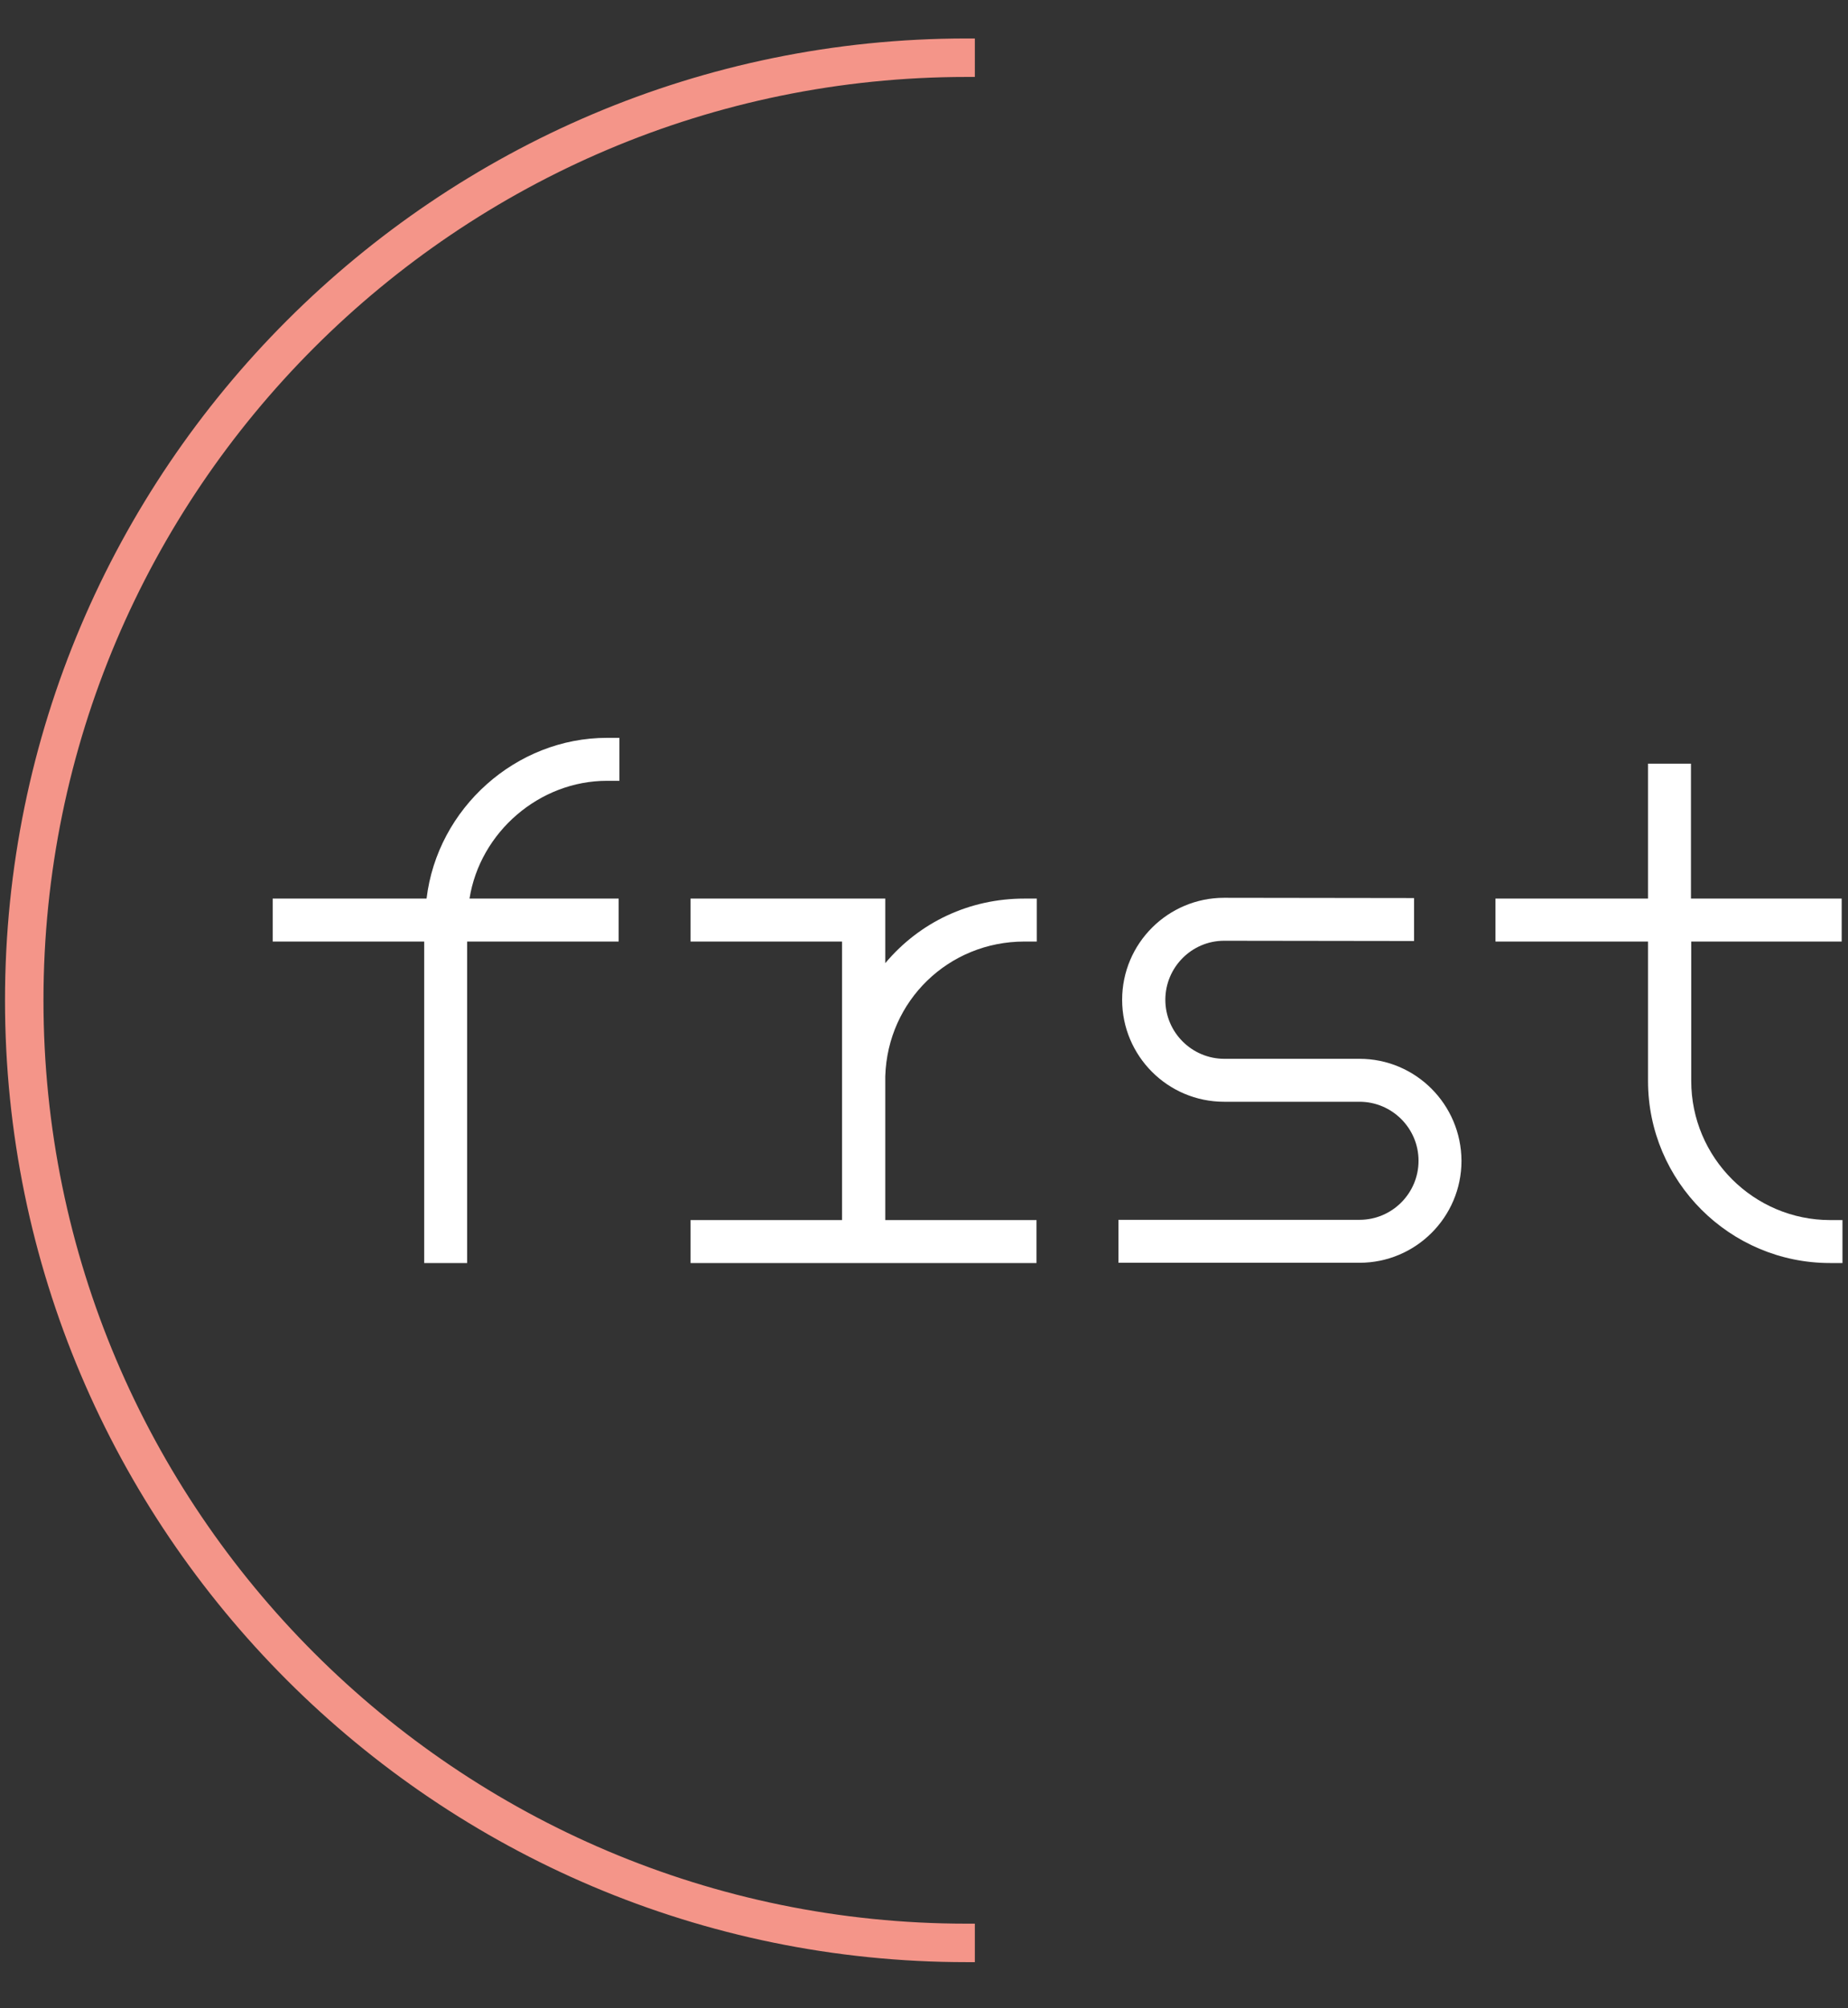 <?xml version="1.0" encoding="utf-8"?>
<!-- Generator: Adobe Illustrator 23.0.3, SVG Export Plug-In . SVG Version: 6.00 Build 0)  -->
<svg version="1.1" id="Layer_1" xmlns="http://www.w3.org/2000/svg" xmlns:xlink="http://www.w3.org/1999/xlink" x="0px" y="0px"
	 viewBox="0 0 701.4 762.1" style="enable-background:new 0 0 701.4 762.1;" xml:space="preserve">
<rect x="0" y="0" width="701.4" height="762.1" fill="#333333" stroke="none"/>
<style type="text/css">
	.st0{fill:#FFFFFF;}
	.st1{fill:#F49589;}
</style>
<title>frst-logo-main</title>
<g>
	<g>
		<g>
			<path class="st0" d="M335.9,463h57.5v16.3H262.1V463h57.5l0-52.8c0-0.7,0-1.4,0-2.1l0-50.8h-57.5V341h73.9v24.5
				c13.1-15.6,32-24.5,52.8-24.5h4.7v16.3h-4.7c-28.7,0-51.9,22.4-52.8,51.1V463z"/>
		</g>
		<g>
			<path class="st0" d="M161.9,341h-58.4v16.3h57.5v122h16.3v-122h57.5V341h-56.6c4-25.2,26.5-44.7,52.2-44.7h4.7V280h-4.7
				C195.8,280,166,306.7,161.9,341z"/>
		</g>
		<g>
			<path class="st0" d="M516,401.8h-51.3c-12.3,0-22.4-10-22.4-22.4c0-12.3,10-22.4,22.3-22.4l72.1,0.1l0-16.3l-72.1-0.1
				c-21.3,0-38.7,17.3-38.7,38.7c0,21.3,17.3,38.7,38.7,38.7H516c12.3,0,22.4,10,22.4,22.4c0,12.3-10,22.4-22.4,22.4h-91.5v16.3H516
				c21.3,0,38.7-17.3,38.7-38.7C554.6,419.1,537.3,401.8,516,401.8z"/>
		</g>
		<g>
			<path class="st0" d="M694.7,463c-29.1,0-52.8-23.7-52.8-52.8v-52.9H699v-16.3h-57.2v-51.2h-16.3v51.2h-57.9v16.3h57.9v52.9
				c0,38.1,31,69.1,69.1,69.1h4.7V463H694.7z"/>
		</g>
	</g>
</g>
<path class="st1" d="M366.9,29.2h3.1V14.6h-3.1c-201.3,0-365,163.7-365,365s163.7,365,365,365h3.1V730h-3.1
	C173.7,730,16.5,572.9,16.5,379.6S173.7,29.2,366.9,29.2z"/>
</svg>

